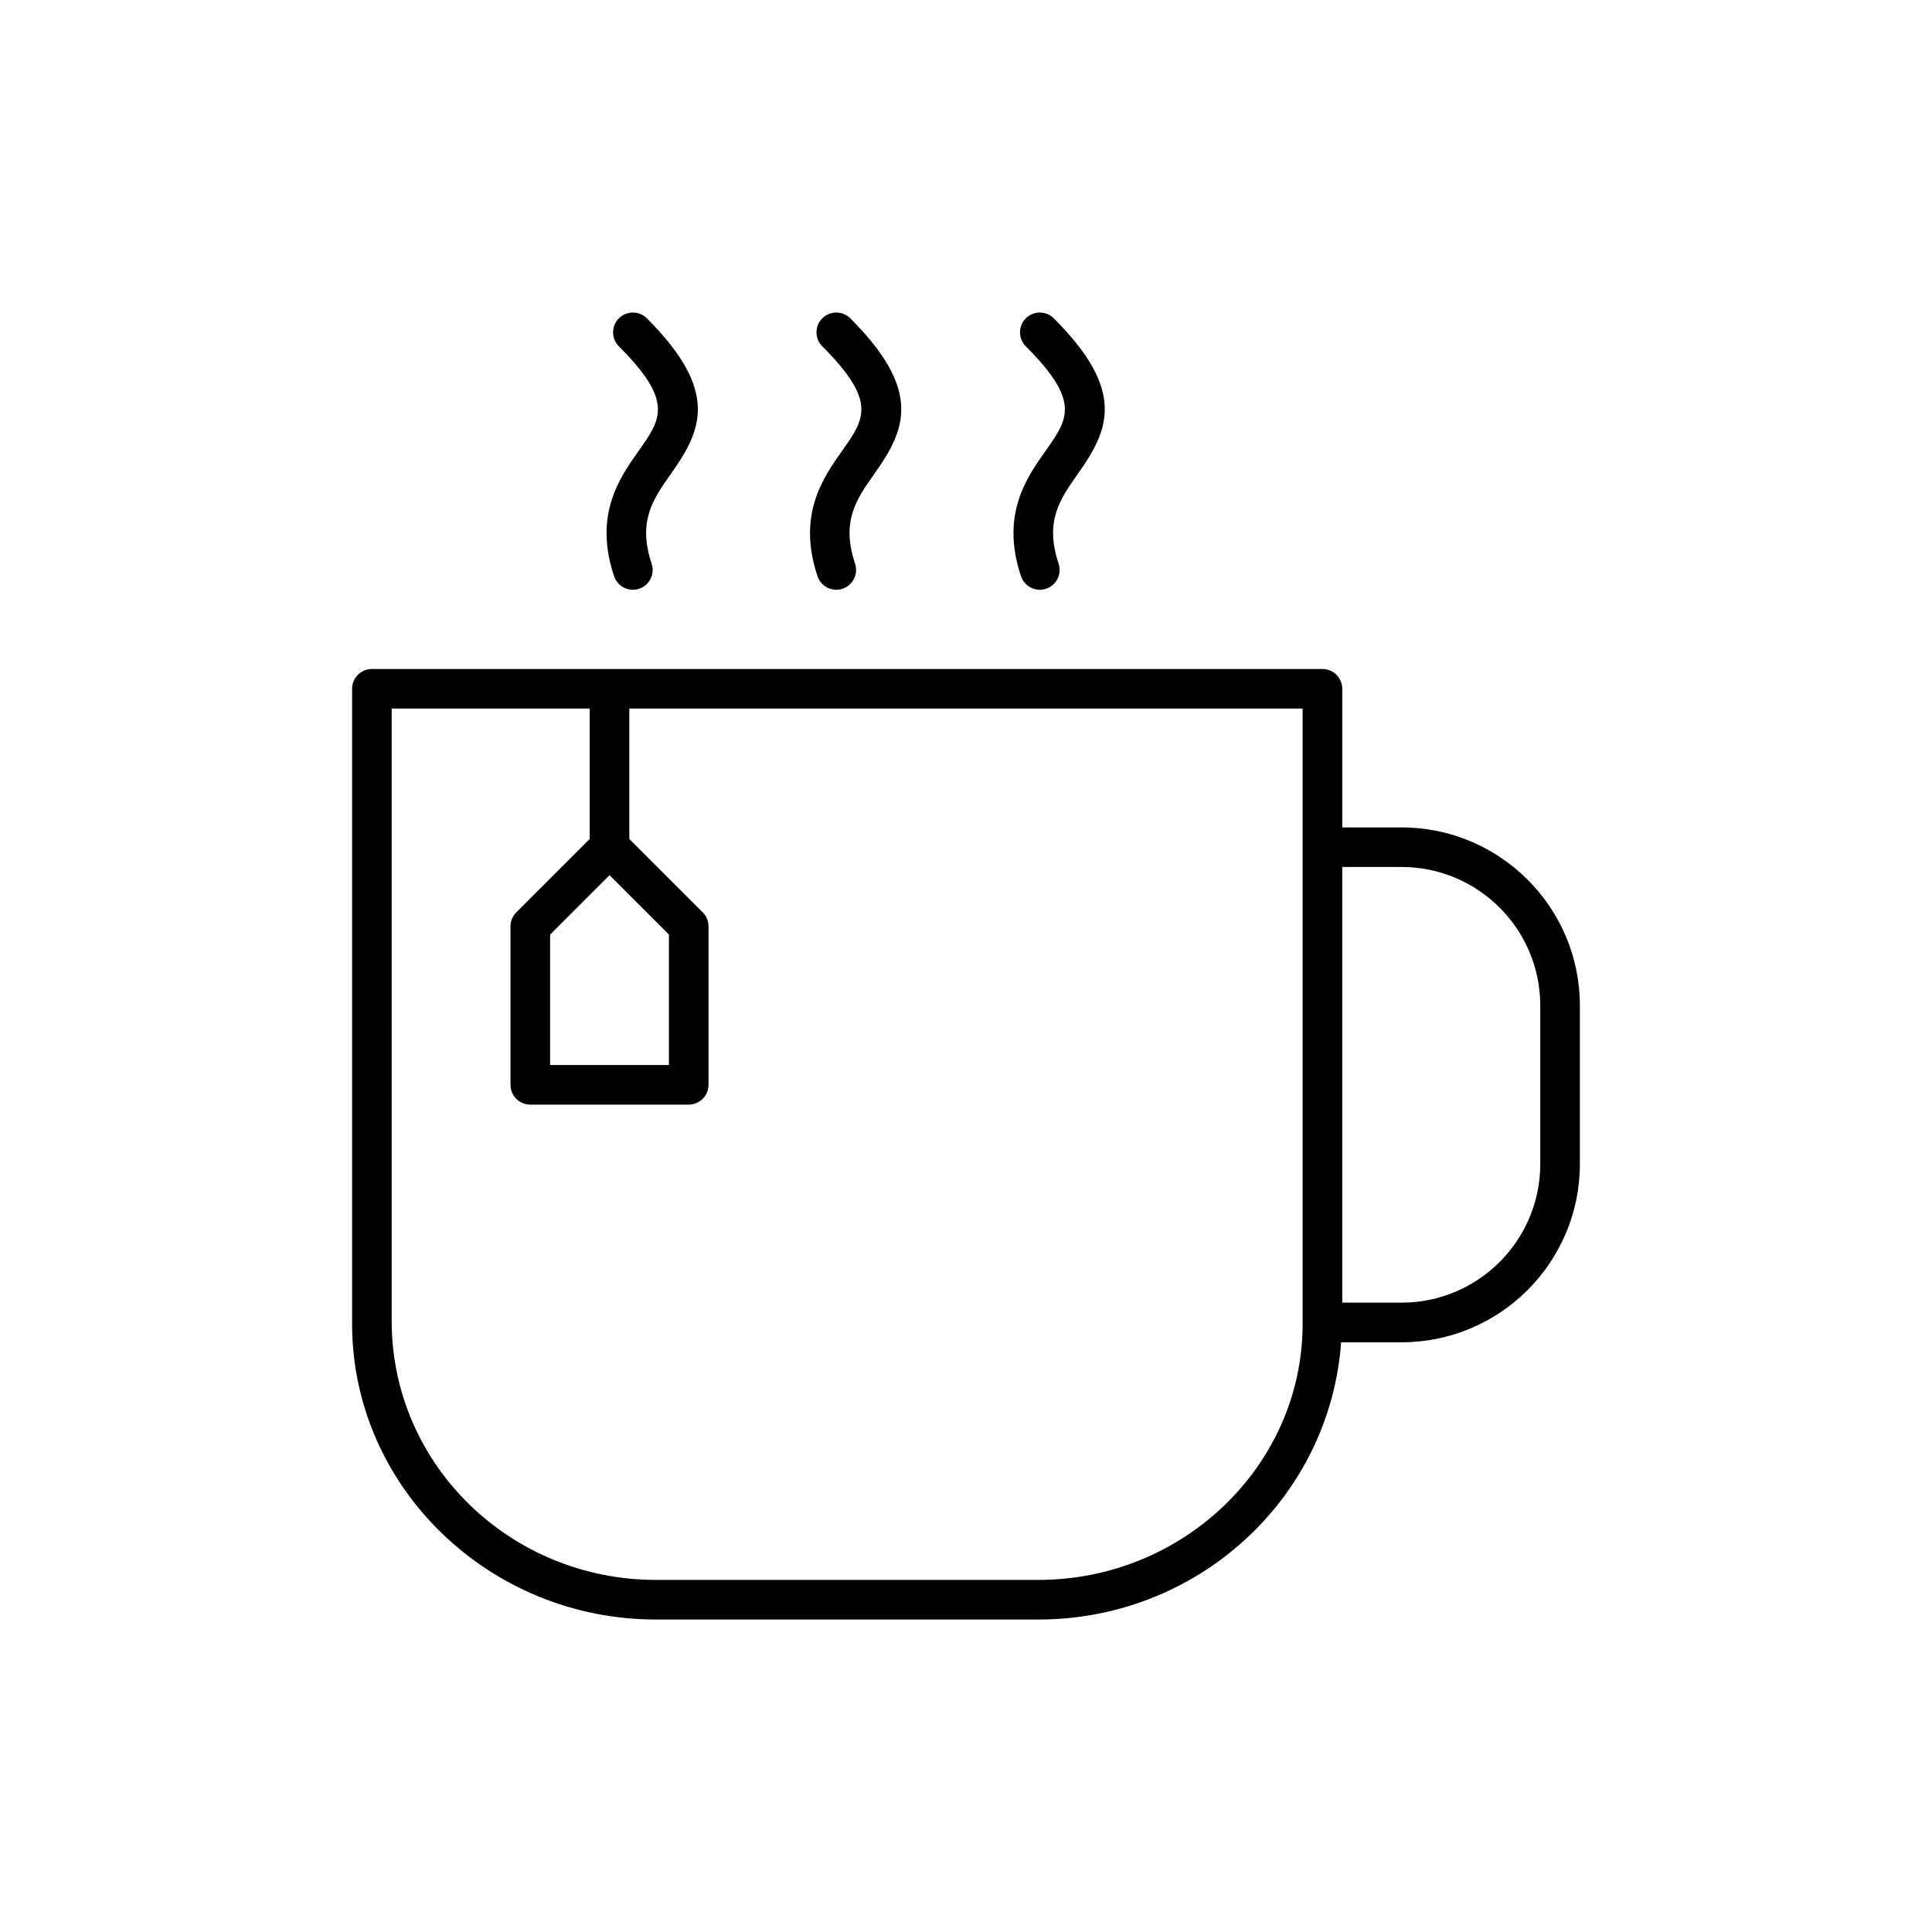 <?xml version="1.0" encoding="UTF-8"?>
<!-- Uploaded to: ICON Repo, www.iconrepo.com, Generator: ICON Repo Mixer Tools -->
<svg fill="#000000" width="800px" height="800px" version="1.1" viewBox="144 144 512 512" xmlns="http://www.w3.org/2000/svg">
 <g>
  <path d="m237.31 326.53v168.79c0.273 42.938 36.391 77.871 80.527 77.871h101.34c42.352 0 77.242-32.191 80.23-73.473h16.047c26.039 0 47.23-21.191 47.23-47.23v-41.984c0-26.039-21.191-47.23-47.23-47.23h-15.742v-36.738c0-2.898-2.352-5.246-5.246-5.246l-251.91-0.004c-2.898 0-5.25 2.352-5.25 5.25zm262.4 47.23h15.742c20.258 0 36.734 16.48 36.734 36.734v41.984c0 20.258-16.48 36.734-36.734 36.734h-15.742zm-251.91-41.984h52.48v34.562l-19.461 19.461c-0.973 0.977-1.531 2.309-1.531 3.707v41.984c0 2.898 2.352 5.246 5.246 5.246h41.984c2.898 0 5.246-2.352 5.246-5.246v-41.984c0-1.395-0.555-2.731-1.531-3.715l-19.457-19.453v-34.562h178.43v163.48c-0.23 37.188-31.656 67.438-70.039 67.438h-101.34c-38.383 0-69.789-30.25-70.031-68.223zm57.73 44.156 15.742 15.742v34.566h-31.488v-34.562z"/>
  <path d="m414.58 296.7c0.734 2.195 2.793 3.59 4.984 3.59 0.555 0 1.102-0.082 1.66-0.273 2.75-0.914 4.231-3.883 3.316-6.633-3.758-11.285 0.367-17.117 5.144-23.867 8.156-11.523 12.867-21.875-6.414-41.156-2.047-2.047-5.375-2.047-7.422 0s-2.047 5.375 0 7.422c14.559 14.559 11.25 19.219 5.269 27.668-5.059 7.137-11.988 16.93-6.539 33.25z"/>
  <path d="m360.65 296.7c0.734 2.195 2.781 3.59 4.977 3.59 0.547 0 1.102-0.082 1.66-0.273 2.75-0.914 4.231-3.883 3.316-6.633-3.758-11.285 0.367-17.117 5.152-23.867 8.156-11.523 12.867-21.875-6.414-41.156-2.047-2.047-5.375-2.047-7.422 0s-2.047 5.375 0 7.422c14.547 14.559 11.25 19.219 5.269 27.668-5.047 7.137-11.977 16.93-6.539 33.25z"/>
  <path d="m306.74 296.7c0.734 2.195 2.781 3.59 4.977 3.59 0.547 0 1.102-0.082 1.66-0.273 2.75-0.914 4.231-3.883 3.316-6.633-3.758-11.285 0.367-17.117 5.152-23.867 8.156-11.523 12.867-21.875-6.414-41.156-2.047-2.047-5.375-2.047-7.422 0s-2.047 5.375 0 7.422c14.547 14.559 11.25 19.219 5.269 27.668-5.059 7.137-11.988 16.93-6.539 33.25z"/>
 </g>
</svg>